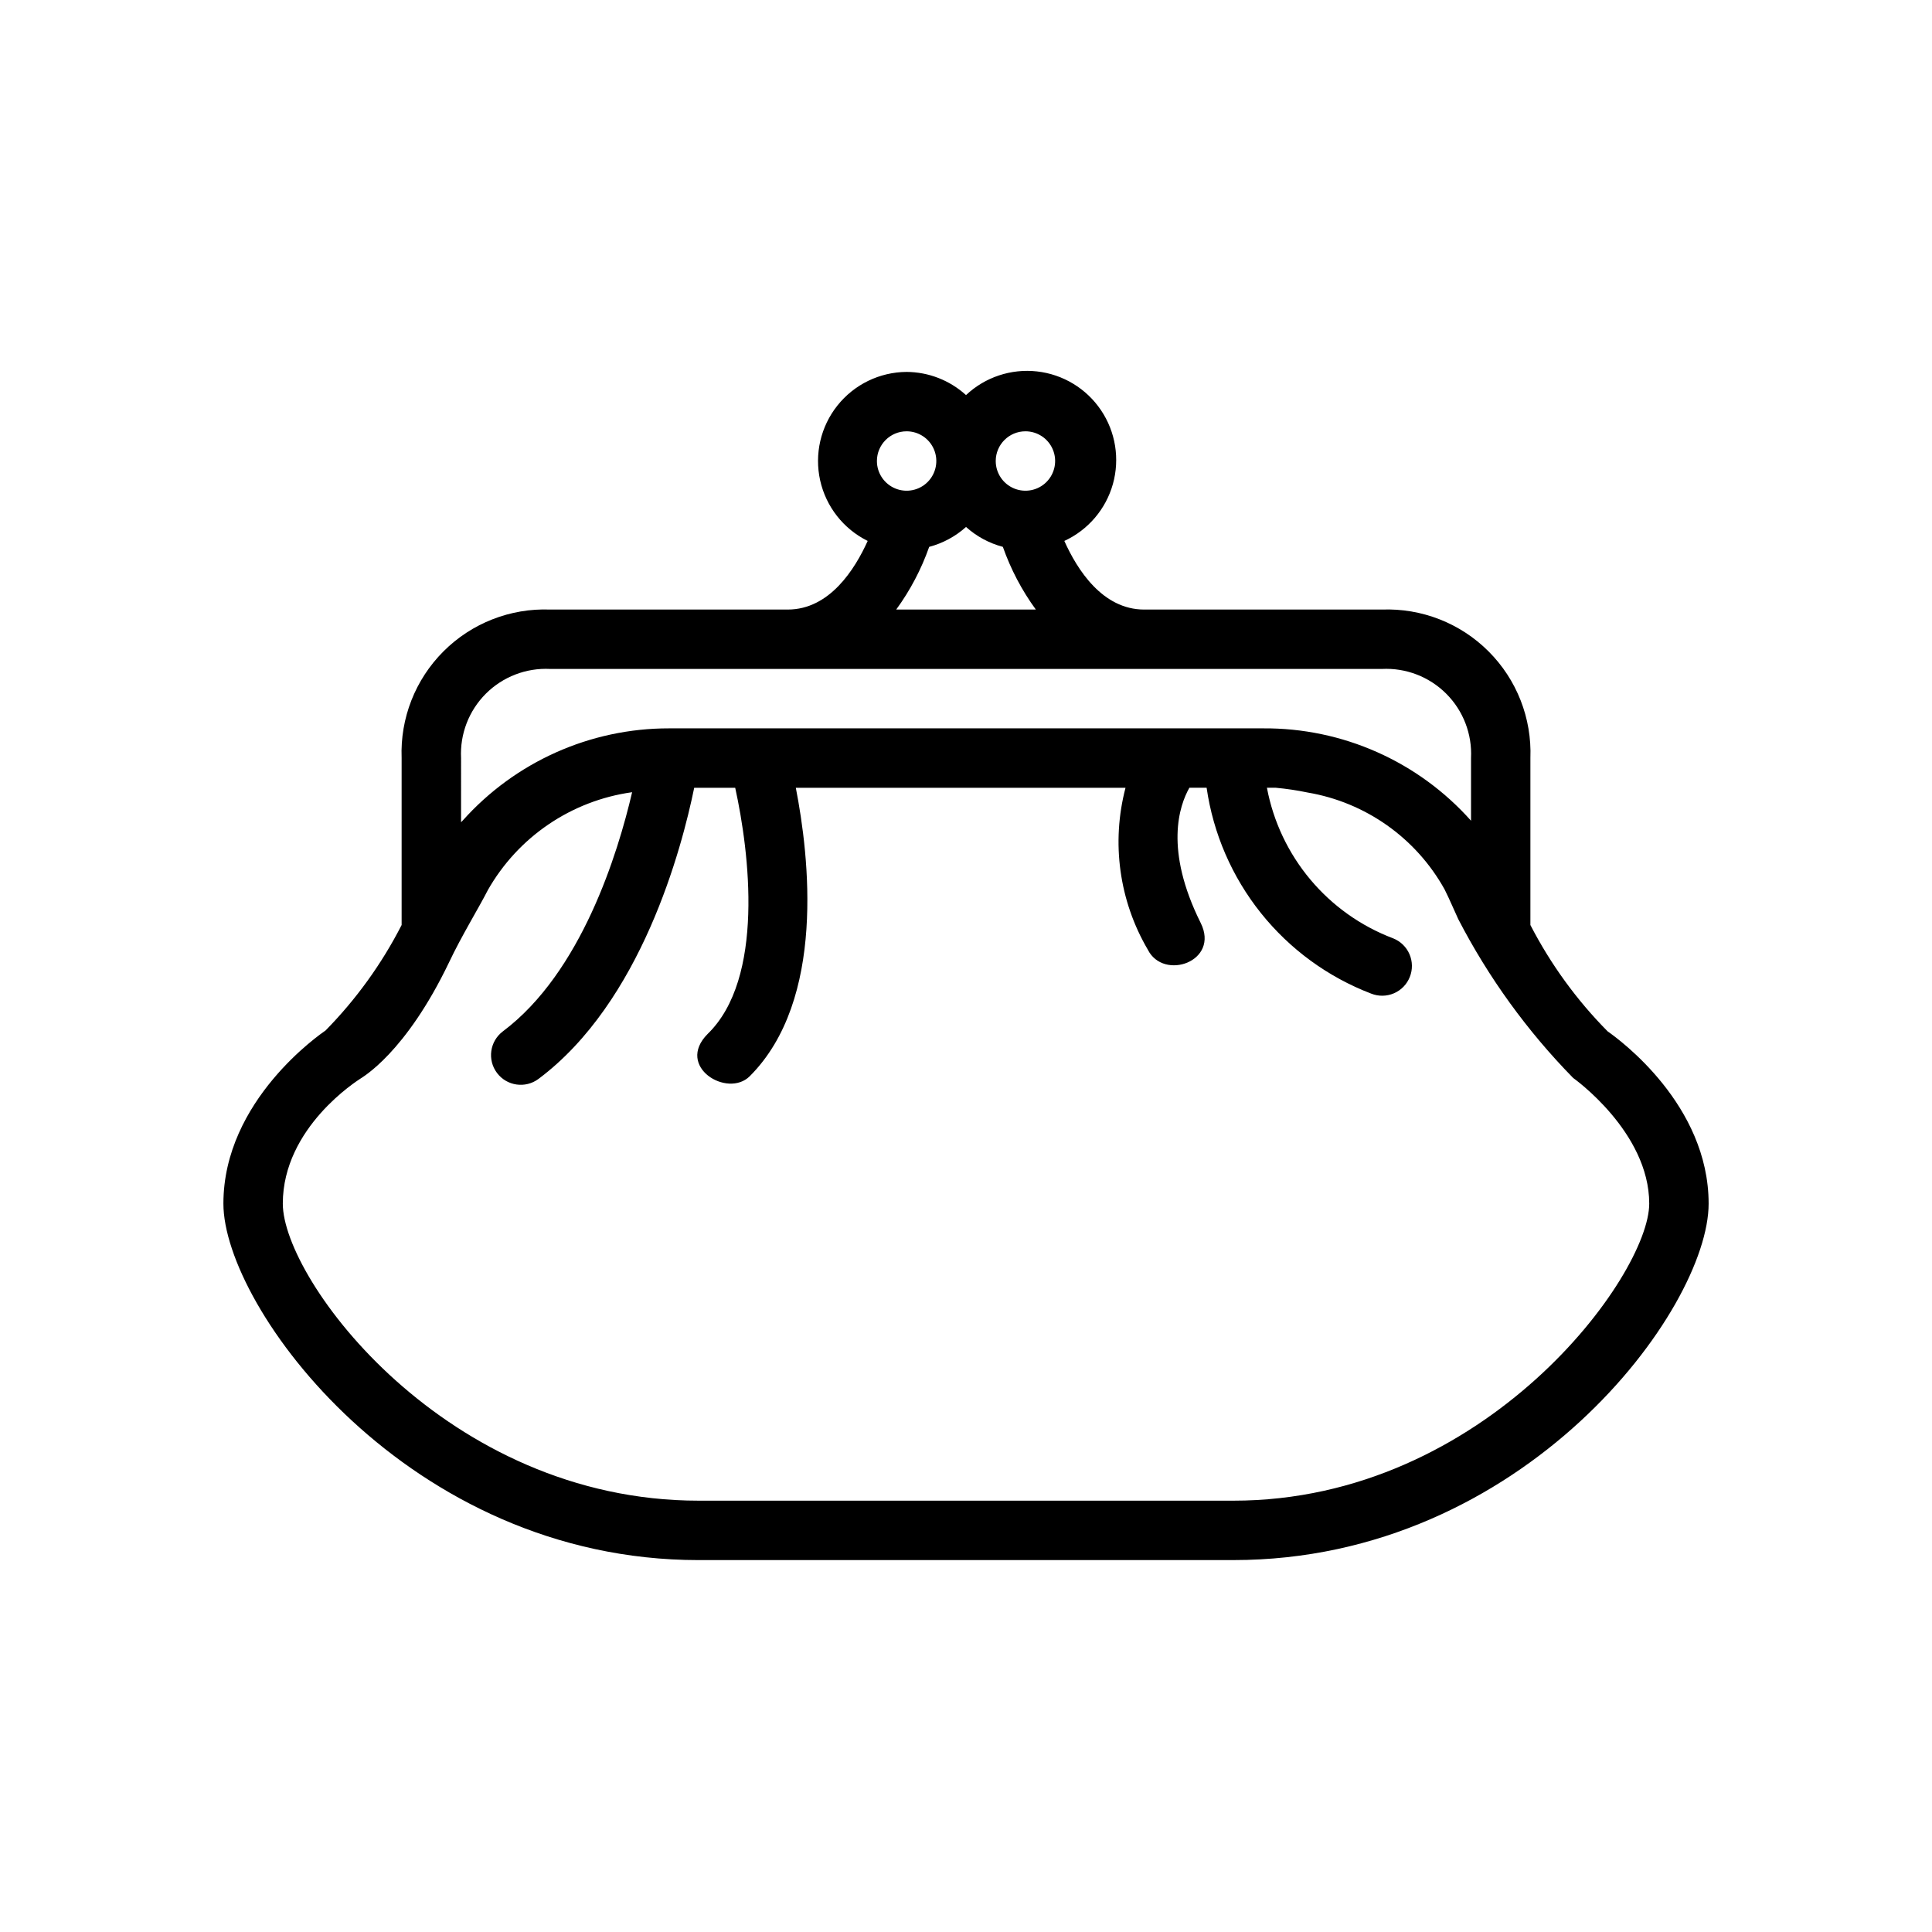 <?xml version="1.0" encoding="UTF-8"?>
<!-- Uploaded to: ICON Repo, www.svgrepo.com, Generator: ICON Repo Mixer Tools -->
<svg fill="#000000" width="800px" height="800px" version="1.1" viewBox="144 144 512 512" xmlns="http://www.w3.org/2000/svg">
 <path d="m570.04 417.32c-8.215-8.301-15.117-17.805-20.469-28.18v-44.242c0.402-10.559-3.613-20.805-11.086-28.273-7.469-7.473-17.715-11.488-28.273-11.086h-62.977c-11.098 0-17.789-10.629-21.176-18.184 6.293-2.898 11-8.41 12.871-15.082 1.867-6.672 0.715-13.828-3.16-19.574-3.871-5.746-10.074-9.5-16.961-10.27-6.883-0.77-13.762 1.523-18.805 6.273-4.312-3.918-9.918-6.106-15.746-6.141-7.144 0.043-13.883 3.316-18.332 8.906-4.449 5.586-6.133 12.887-4.574 19.859 1.559 6.973 6.188 12.863 12.594 16.027-3.383 7.477-10.074 18.184-21.176 18.184h-62.977c-10.555-0.402-20.805 3.613-28.273 11.086-7.469 7.469-11.488 17.715-11.086 28.273v44.242c-5.258 10.281-12.055 19.707-20.152 27.945-1.102 0.785-27.078 18.418-27.078 45.895 0 27.473 48.887 94.465 125.95 94.465l141.7-0.004c77.066 0 125.95-66.441 125.95-94.465 0-26.211-23.617-43.453-26.766-45.656zm-154.29-159.02c3.184 0 6.055 1.918 7.273 4.859s0.543 6.328-1.707 8.582c-2.25 2.25-5.637 2.922-8.578 1.703-2.941-1.219-4.859-4.086-4.859-7.269 0-4.348 3.523-7.875 7.871-7.875zm-31.488 0c3.184 0 6.055 1.918 7.273 4.859s0.543 6.328-1.707 8.582c-2.25 2.25-5.637 2.922-8.578 1.703-2.941-1.219-4.859-4.086-4.859-7.269 0-4.348 3.523-7.875 7.871-7.875zm5.984 30.621v0.004c3.625-0.961 6.973-2.766 9.762-5.277 2.789 2.512 6.133 4.316 9.762 5.277 2.086 5.934 5.027 11.527 8.734 16.609h-37 0.004c3.707-5.082 6.648-10.676 8.738-16.609zm-124.06 55.973c-0.32-6.356 2.062-12.551 6.562-17.051s10.695-6.887 17.051-6.566h220.42c6.356-0.32 12.551 2.066 17.051 6.566s6.883 10.695 6.566 17.051v17.004-0.395c-13.988-15.715-34.07-24.637-55.105-24.48h-157.44c-20.895-0.023-40.801 8.887-54.711 24.48l-0.395 0.395zm204.67 196.8h-141.7c-66.91 0-110.21-58.488-110.21-78.719 0-20.23 19.918-32.668 20.469-33.062 0.551-0.395 12.043-6.769 23.617-30.938 3.227-6.848 7.871-14.406 10.234-19.051h-0.004c8.02-14.137 22.16-23.738 38.258-25.98-3.777 16.215-13.461 47.781-34.242 63.371-3.477 2.609-4.184 7.543-1.574 11.02 2.609 3.481 7.543 4.184 11.02 1.578 27.238-20.387 37.941-61.008 41.25-77.145h10.863c3.777 17.16 7.871 50.539-7.32 65.258-8.582 8.66 5.273 17.082 11.18 11.18 20.23-20.23 15.742-58.332 12.203-76.438h87.379l-0.004-0.004c-3.812 14.52-1.688 29.957 5.906 42.902 4.172 8.344 19.129 3.148 14.012-7.086-9.684-19.445-5.668-31.094-2.992-35.816h4.566c1.754 12.152 6.723 23.617 14.387 33.207 7.668 9.59 17.758 16.961 29.223 21.348 1.941 0.773 4.113 0.742 6.031-0.082 1.922-0.828 3.434-2.383 4.203-4.328 0.777-1.941 0.746-4.109-0.082-6.031-0.824-1.918-2.383-3.43-4.324-4.203-17.348-6.562-30.023-21.684-33.457-39.91h2.363c2.828 0.262 5.641 0.68 8.422 1.262 15.363 2.602 28.715 12.043 36.289 25.66 1.418 2.832 2.519 5.512 3.621 7.871v0.004c8.004 15.477 18.27 29.672 30.465 42.113 0 0 20.152 14.25 20.152 33.301 0 19.047-43.297 78.719-110.21 78.719z"/>
</svg>